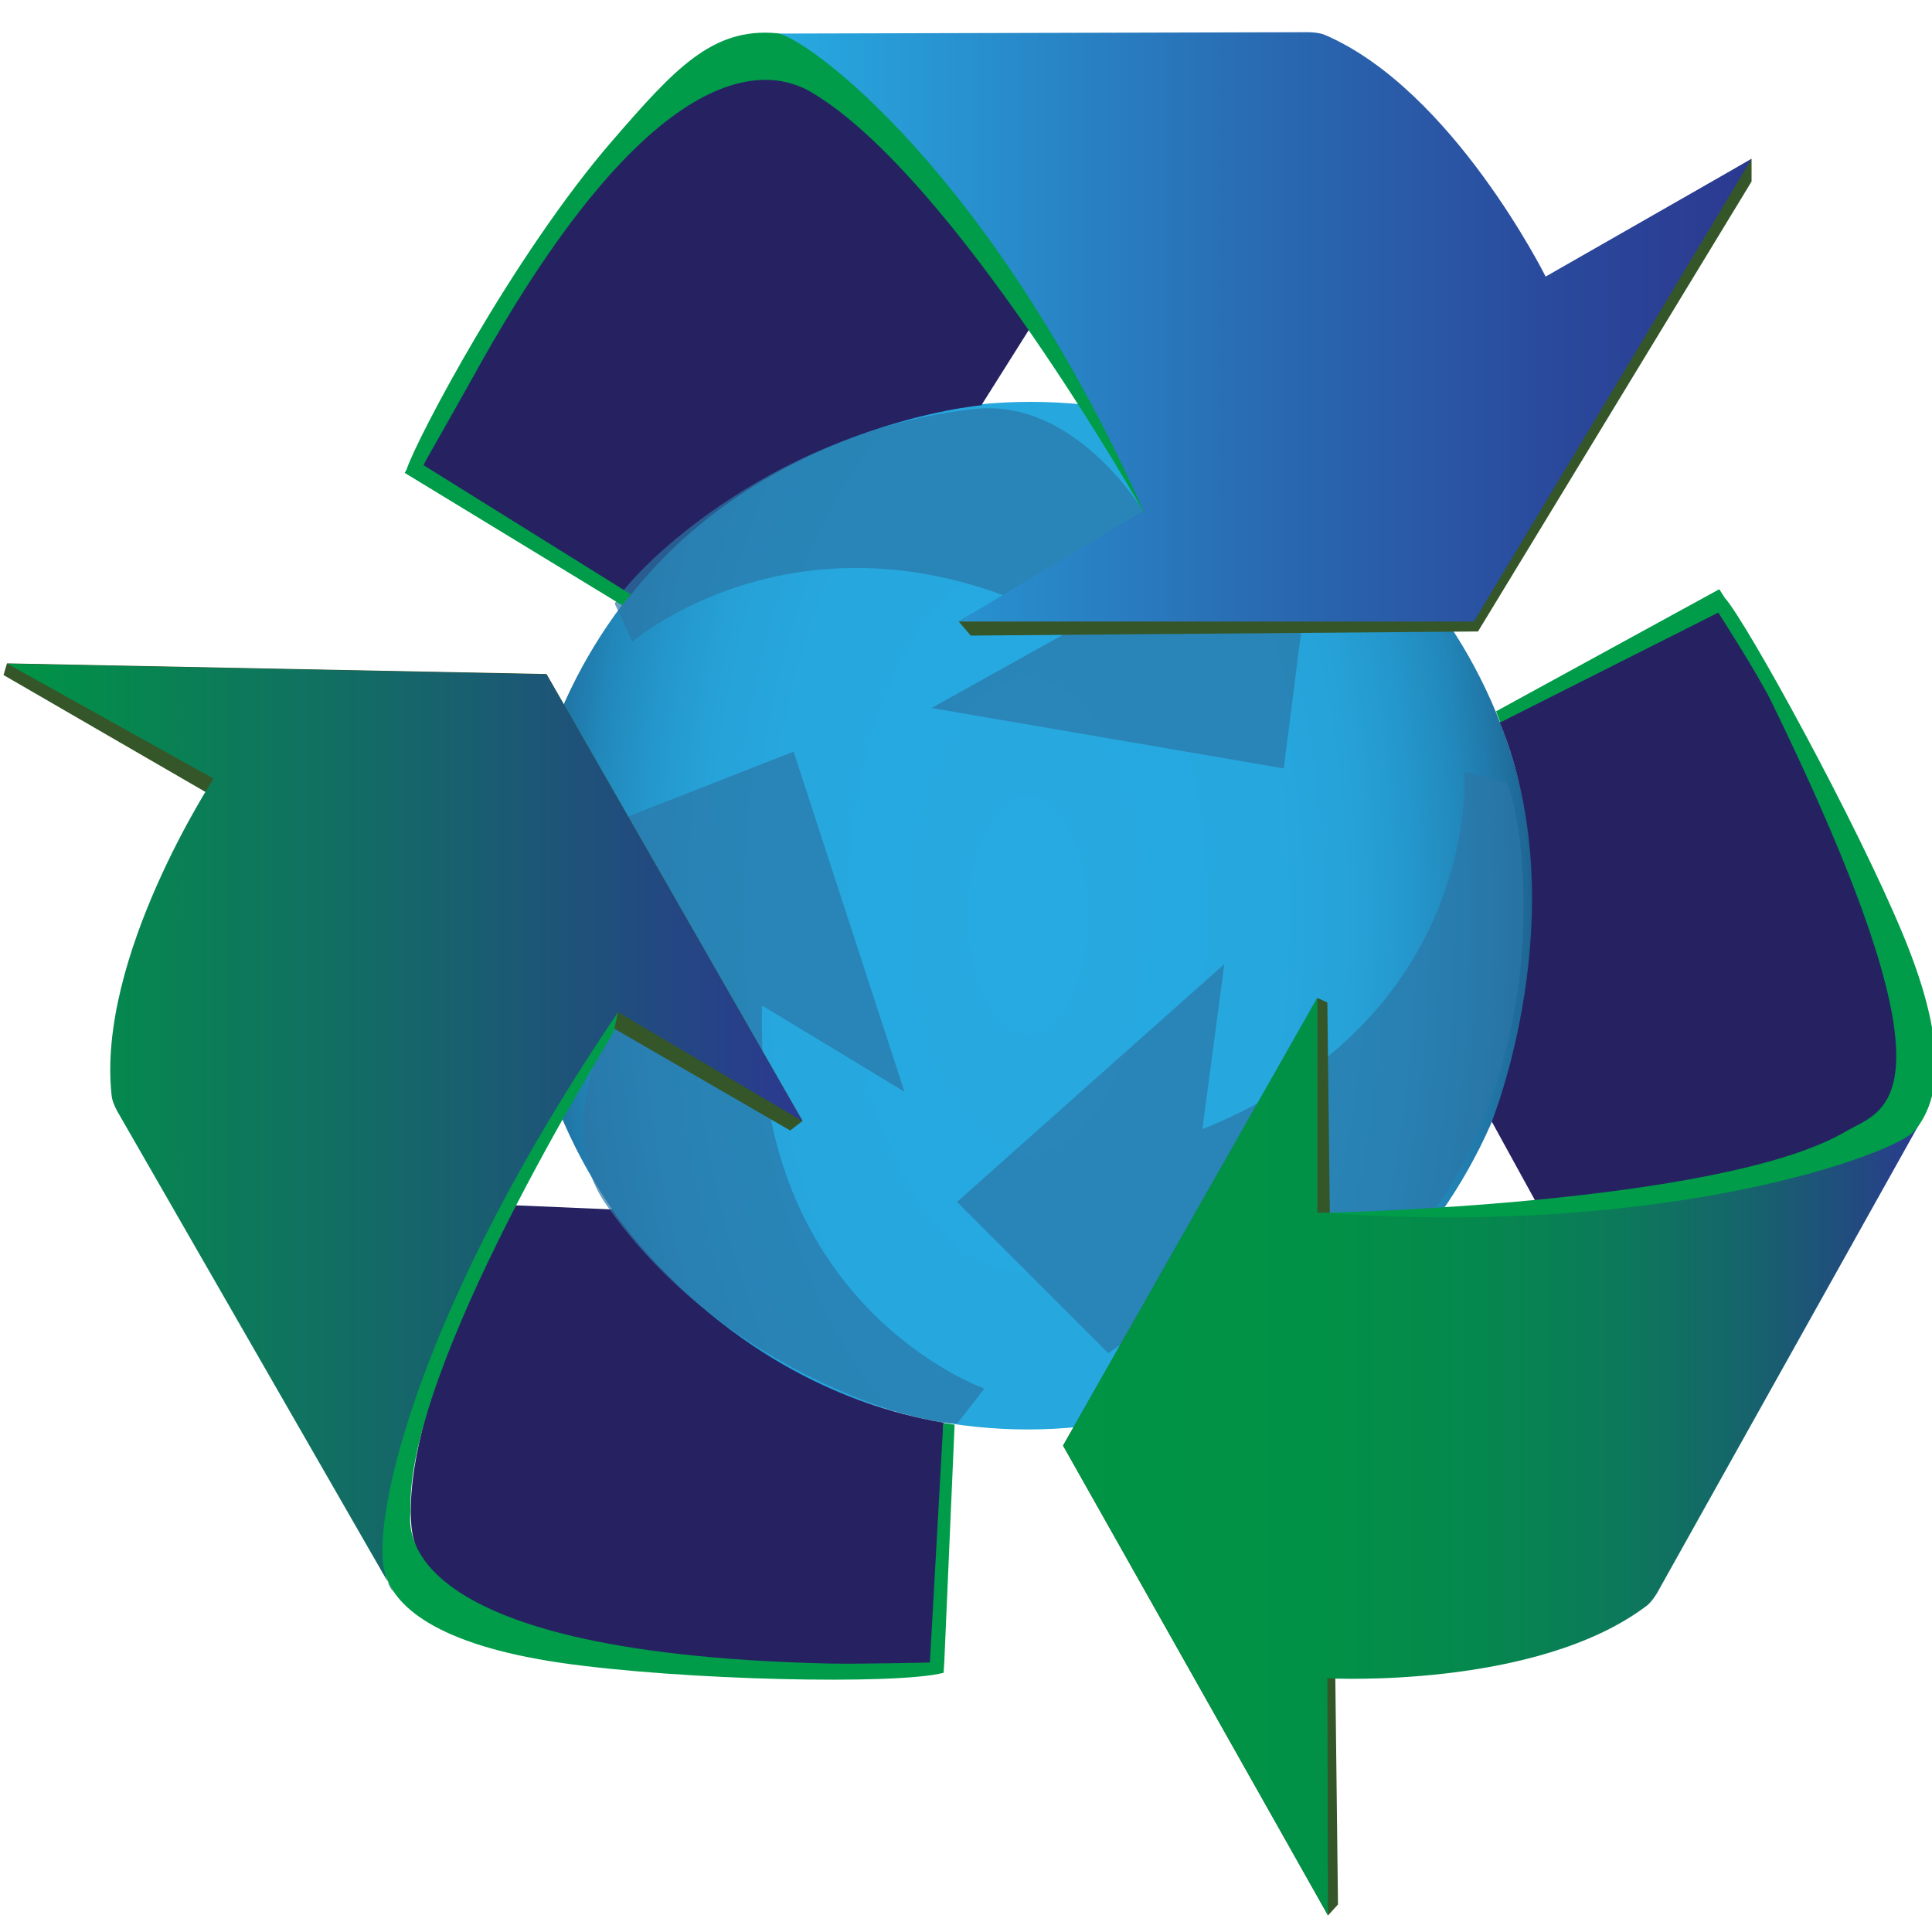 <svg width="96" height="96" viewBox="0 0 96 96" fill="none" xmlns="http://www.w3.org/2000/svg">
<g clip-path="url(#clip0_2910_34692)">
<path d="M76.289 45.328C76.289 59.517 64.999 71.029 51.066 71.029C37.132 71.029 25.842 59.517 25.842 45.328C25.842 31.138 37.269 19.968 51.202 19.968C65.136 19.968 76.289 31.138 76.289 45.328Z" fill="url(#paint0_radial_2910_34692)"/>
<path d="M21.016 23.14C21.016 23.14 31.215 0.56 39.452 3.885C45.029 6.136 50.572 15.005 51.203 16.267L48.764 20.138C48.764 20.138 38.002 21.076 31.283 29.637C31.027 29.979 21.033 23.157 21.033 23.157L21.016 23.14Z" fill="#262262"/>
<path d="M85.329 30.252C85.329 30.252 99.041 51.433 92.612 56.123C87.751 59.67 80.281 60.216 76.41 59.892L74.124 55.731C74.124 55.731 78.354 45.311 74.517 35.879L85.329 30.252Z" fill="#262262"/>
<path d="M46.41 82.643C46.41 82.643 21.067 84.399 20.436 75.753C20.026 70.193 24.853 61.052 25.62 59.892L30.43 60.097C30.43 60.097 36.075 68.863 46.887 70.688L46.41 82.66V82.643Z" fill="#262262"/>
<g opacity="0.7">
<path d="M30.549 29.996L31.419 31.889C31.419 31.889 40.423 24.112 53.419 31.206L46.29 35.18L63.788 38.182L65.067 28.188L57.205 26.022C57.205 26.022 53.777 19.729 48.388 20.326C38.036 21.468 31.061 28.751 30.549 29.996Z" fill="#2B76A6"/>
</g>
<g opacity="0.7">
<path d="M74.874 38.898L72.759 38.352C72.759 38.352 73.663 50.512 59.747 56.106L60.838 47.903L47.553 59.722L55.074 67.243L61.725 62.467C61.725 62.467 69.076 63.866 71.889 59.244C77.33 50.359 75.573 40.126 74.857 38.898H74.874Z" fill="#2B76A6"/>
</g>
<g opacity="0.7">
<path d="M47.57 70.722L48.917 68.999C48.917 68.999 37.405 64.957 37.866 49.966L44.943 54.247L39.435 37.346L29.526 41.235L31.232 49.25C31.232 49.25 27.019 55.424 30.123 59.858C36.092 68.402 46.154 70.892 47.57 70.722Z" fill="#2B76A6"/>
</g>
<path d="M65.955 49.813L66.484 94.632L65.989 95.178L52.823 71.83L65.461 49.591L65.955 49.813Z" fill="#355629"/>
<path d="M65.461 60.233V49.574L52.823 71.83L65.989 95.178L65.955 83.393C65.955 83.393 76.307 83.956 81.816 79.795C82.089 79.59 82.344 79.147 82.344 79.147L95.425 55.748C95.425 55.748 89.968 61.086 65.461 60.25V60.233Z" fill="url(#paint1_linear_2910_34692)"/>
<path d="M47.639 30.883L87.034 7.893V9.019L73.442 31.377L48.236 31.582L47.639 30.883Z" fill="#355629"/>
<path d="M56.797 25.391L47.639 30.883H73.238L87.035 7.893L76.802 13.743C76.802 13.743 72.18 4.465 65.836 1.736C65.529 1.6 65 1.6 65 1.6L38.6 1.668C38.6 1.668 47.383 5.42 56.814 25.391H56.797Z" fill="url(#paint2_linear_2910_34692)"/>
<path d="M39.265 56.174L0.176 33.543L0.346 32.963L27.156 33.492L39.879 55.697L39.265 56.174Z" fill="#355629"/>
<path d="M30.704 50.291L39.879 55.714L27.156 33.509L0.364 32.98L10.614 38.693C10.614 38.693 4.781 47.579 5.548 54.452C5.582 54.793 5.838 55.236 5.838 55.236L19.533 79.061C19.533 79.061 15.525 75.838 30.704 50.307V50.291Z" fill="url(#paint3_linear_2910_34692)"/>
<path d="M74.328 35.351L85.431 29.279L85.704 29.706C86.778 30.899 92.253 40.859 94.572 46.47C96.96 52.235 96.277 54.844 95.118 56.208C94.197 57.283 83.128 61.495 65.716 60.267C65.716 60.267 85.55 59.875 91.741 56.208C93.583 55.117 97.761 54.844 88.006 34.839C87.358 33.509 85.38 30.439 85.38 30.439L74.55 35.896L74.345 35.368L74.328 35.351Z" fill="#009C49"/>
<path d="M47.434 70.773L46.922 82.575L46.888 83.12C44.534 83.734 33.892 83.496 27.872 82.626C21.698 81.722 19.532 79.812 19.106 78.072C18.441 75.309 20.88 64.753 30.703 50.307L30.498 51.263C30.106 51.996 20.112 67.959 20.402 75.105C20.402 75.514 18.884 82.131 41.157 82.66C42.675 82.694 46.206 82.609 46.206 82.609L46.871 70.705L47.434 70.79V70.773Z" fill="#009C49"/>
<path d="M30.924 30.081L20.111 23.498L20.197 23.344C20.691 21.826 25.5 12.685 30.429 6.989C33.533 3.408 35.392 1.361 38.598 1.651C40.014 1.788 49.326 8.524 56.915 25.596C56.915 25.596 47.433 8.746 40.287 4.567C38.428 3.476 32.766 2.06 23.642 18.484C22.925 19.78 21.032 23.106 21.032 23.106L31.35 29.535L30.941 30.03L30.924 30.081Z" fill="#009C49"/>
</g>
<defs>
<radialGradient id="paint0_radial_2910_34692" cx="0" cy="0" r="1" gradientUnits="userSpaceOnUse" gradientTransform="translate(51.066 45.498) scale(25.377 50.754)">
<stop stop-color="#27AAE1"/>
<stop offset="0.47" stop-color="#26A8DF"/>
<stop offset="0.64" stop-color="#26A2D8"/>
<stop offset="0.75" stop-color="#2497CC"/>
<stop offset="0.85" stop-color="#2288BB"/>
<stop offset="0.93" stop-color="#2075A5"/>
<stop offset="1" stop-color="#1E608E"/>
</radialGradient>
<linearGradient id="paint1_linear_2910_34692" x1="52.823" y1="72.376" x2="95.425" y2="72.376" gradientUnits="userSpaceOnUse">
<stop stop-color="#009444"/>
<stop offset="0.29" stop-color="#019146"/>
<stop offset="0.48" stop-color="#05884D"/>
<stop offset="0.65" stop-color="#0C795A"/>
<stop offset="0.8" stop-color="#16636C"/>
<stop offset="0.94" stop-color="#234882"/>
<stop offset="1" stop-color="#2B3990"/>
</linearGradient>
<linearGradient id="paint2_linear_2910_34692" x1="38.6" y1="16.233" x2="87.035" y2="16.233" gradientUnits="userSpaceOnUse">
<stop stop-color="#27AAE1"/>
<stop offset="0.45" stop-color="#2970B7"/>
<stop offset="0.81" stop-color="#2A489B"/>
<stop offset="1" stop-color="#2B3990"/>
</linearGradient>
<linearGradient id="paint3_linear_2910_34692" x1="0.347" y1="56.004" x2="39.879" y2="56.004" gradientUnits="userSpaceOnUse">
<stop stop-color="#009444"/>
<stop offset="0.83" stop-color="#234882"/>
<stop offset="1" stop-color="#2B3990"/>
</linearGradient>
<clipPath id="clip0_2910_34692">
<rect width="96" height="96" fill="white"/>
</clipPath>
</defs>
</svg>
